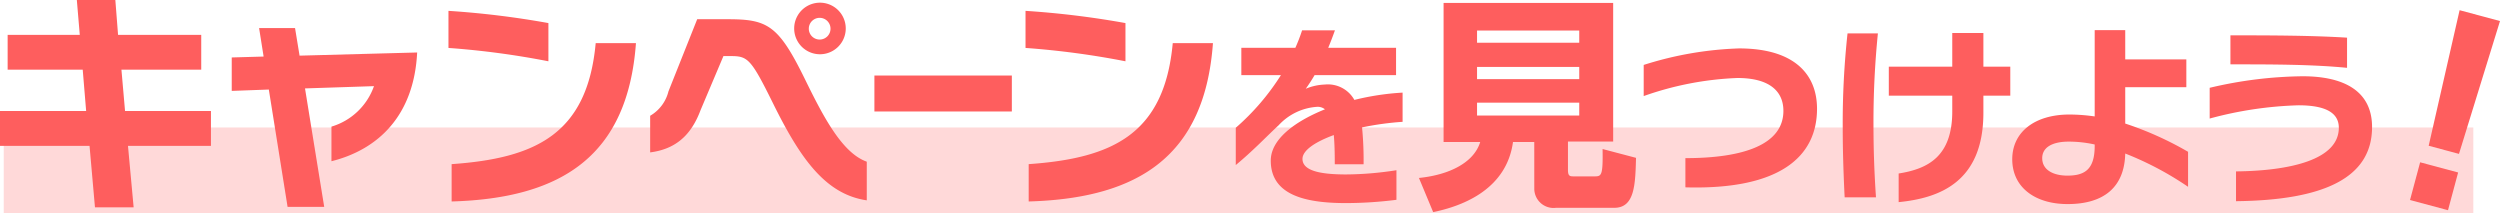 <svg xmlns="http://www.w3.org/2000/svg" width="291.549" height="24.867" viewBox="0 0 291.549 24.867">
  <g id="グループ_16" data-name="グループ 16" transform="translate(-42.563 -339.133)">
    <rect id="長方形_13" data-name="長方形 13" width="288" height="10" transform="translate(43 354)" fill="#ffd9d9"/>
    <g id="グループ_7" data-name="グループ 7" transform="translate(42.563 339.133)">
      <path id="パス_31" data-name="パス 31" d="M205.774,824.827l.66,7.172h-4.51l-.633-7.172H190.849v-4.061h10.046l-.4-4.826h-8.755v-4.059h8.412l-.343-4.063H204.3l.317,4.063h9.7v4.059h-9.307l.422,4.826H215.45v4.061Z" transform="translate(-190.849 -807.818)" fill="#fe5e5e"/>
      <path id="パス_32" data-name="パス 32" d="M214.77,824.837V820.8a7.529,7.529,0,0,0,4.958-4.72l-8.043.264,2.24,13.817h-4.272l-2.188-13.685-4.325.158v-3.9l3.718-.106-.528-3.322h4.193l.528,3.217,13.713-.369C224.4,819.484,220.256,823.465,214.77,824.837Z" transform="translate(-176.115 -806.034)" fill="#fe5e5e"/>
      <path id="パス_33" data-name="パス 33" d="M214.636,812.719v-4.325a103.319,103.319,0,0,1,11.655,1.425v4.457A96.624,96.624,0,0,0,214.636,812.719Zm.369,17.9v-4.349c9.729-.686,15.822-3.454,16.8-14.109H236.5C235.546,825.192,227.978,830.256,215.005,830.623Z" transform="translate(-162.336 -807.128)" fill="#fe5e5e"/>
      <path id="パス_34" data-name="パス 34" d="M239.651,819.672c-2.557-5.169-2.926-5.486-4.905-5.486h-.868l-2.665,6.3c-1.132,3.034-3.006,4.562-5.879,4.932v-4.272a4.555,4.555,0,0,0,2.135-2.847l3.351-8.412h3.56c4.641,0,5.906.686,8.964,6.908,2.216,4.536,4.4,8.7,7.251,9.705v4.51C245.77,830.3,242.841,826.132,239.651,819.672Zm5.486-5.7a3.007,3.007,0,0,1,0-6.014,3.007,3.007,0,0,1,0,6.014Zm0-4.246a1.266,1.266,0,1,0,0,2.531,1.266,1.266,0,0,0,0-2.531Z" transform="translate(-149.513 -807.645)" fill="#fe5e5e"/>
      <path id="パス_35" data-name="パス 35" d="M237.228,816.017v-4.193h16.028v4.193Z" transform="translate(-135.255 -803.016)" fill="#fe5e5e"/>
      <path id="パス_36" data-name="パス 36" d="M245.243,812.719v-4.325a103.321,103.321,0,0,1,11.655,1.425v4.457A96.566,96.566,0,0,0,245.243,812.719Zm.369,17.9v-4.349c9.729-.686,15.822-3.454,16.8-14.109H267.1C266.155,825.192,258.587,830.256,245.612,830.623Z" transform="translate(-125.647 -807.128)" fill="#fe5e5e"/>
      <path id="パス_37" data-name="パス 37" d="M271.121,820.746a39.778,39.778,0,0,1,.178,4.3h-3.36c0-1.3-.024-2.443-.114-3.408-2.194.809-3.652,1.794-3.652,2.781,0,1.411,2.152,1.814,5.088,1.814a39.291,39.291,0,0,0,5.87-.493v3.45a47.267,47.267,0,0,1-5.895.383c-4.705,0-8.762-.919-8.762-4.954,0-2.465,2.757-4.549,6.319-5.983a1.358,1.358,0,0,0-.873-.292,6.68,6.68,0,0,0-4.527,2.153c-1.343,1.231-2.957,2.957-5,4.639V820.79a27.8,27.8,0,0,0,5.268-6.141h-4.619v-3.182h6.3a20.434,20.434,0,0,0,.785-2.04h3.83c-.246.695-.515,1.392-.783,2.04h7.911v3.182h-9.5c-.336.583-.695,1.121-1.031,1.592a6.246,6.246,0,0,1,2.218-.492,3.534,3.534,0,0,1,3.452,1.792,30.351,30.351,0,0,1,5.624-.851v3.406A34.325,34.325,0,0,0,271.121,820.746Z" transform="translate(-112.278 -805.889)" fill="#fe5e5e"/>
      <path id="パス_38" data-name="パス 38" d="M279.559,824.19h-2.48c-.739,5.38-5.589,7.412-9.309,8.175l-1.66-3.982c3.639-.369,6.433-1.845,7.146-4.193h-4.272V807.975h19.777v16.163h-5.272v3.322c0,.713.237.739.657.739h2.48c.791,0,.95-.156.9-3.19l3.9,1.029c-.081,3.138-.158,5.827-2.533,5.827h-6.8a2.248,2.248,0,0,1-2.531-2.214Zm-6.673-13v1.423h11.919v-1.423Zm0,4.246v1.423h11.919v-1.423Zm0,4.166v1.5h11.919v-1.5Z" transform="translate(-100.634 -807.63)" fill="#fe5e5e"/>
      <path id="パス_39" data-name="パス 39" d="M282.894,826.588v-3.406c6.812,0,11.429-1.592,11.429-5.514,0-2.262-1.592-3.832-5.356-3.832a36.844,36.844,0,0,0-10.936,2.108v-3.632a40.857,40.857,0,0,1,11.114-1.926c6.59,0,9.1,3.138,9.1,7.036C298.246,823,293.919,826.9,282.894,826.588Z" transform="translate(-86.344 -804.74)" fill="#fe5e5e"/>
      <path id="パス_40" data-name="パス 40" d="M292.174,820.328c0,2.645.09,5.49.292,8.4h-3.654c-.112-2.218-.224-5.132-.224-8.113a96.7,96.7,0,0,1,.561-11h3.54A103.051,103.051,0,0,0,292.174,820.328Zm12.818-3.452v1.994c0,8.091-5.132,9.951-9.883,10.422v-3.34c3.408-.539,6.253-1.972,6.253-7.238v-1.838h-7.4v-3.384h7.4V809.57h3.63v3.922h3.138v3.384Z" transform="translate(-73.69 -805.718)" fill="#fe5e5e"/>
      <path id="パス_41" data-name="パス 41" d="M310.756,823.805c-.088,3.922-2.487,5.895-6.721,5.895-3.788,0-6.455-1.95-6.455-5.222,0-3.184,2.621-5.222,6.677-5.222a21.1,21.1,0,0,1,2.937.224V809.417h3.562v3.408h7.126v3.248h-7.126v4.237a38.51,38.51,0,0,1,7.328,3.294v4.081A36.914,36.914,0,0,0,310.756,823.805Zm-3.562-1.053a14.067,14.067,0,0,0-3.025-.336c-1.882,0-3.094.651-3.094,1.928,0,1.412,1.346,2.038,2.935,2.038,2.018,0,3.184-.717,3.184-3.452Z" transform="translate(-62.912 -805.901)" fill="#fe5e5e"/>
      <path id="パス_42" data-name="パス 42" d="M311.122,829.034V825.56c6.275-.068,11.99-1.346,11.99-5.088,0-1.636-1.346-2.621-4.707-2.621a43.908,43.908,0,0,0-10.354,1.546v-3.586a48.864,48.864,0,0,1,10.846-1.346c4.888,0,8.091,1.772,8.091,5.919C326.988,826.367,321.274,828.922,311.122,829.034Zm-.651-15.958v-3.384c3.988,0,9.279,0,13.6.271v3.518C319.95,813.076,315.177,813.076,310.472,813.076Z" transform="translate(-50.359 -805.571)" fill="#fe5e5e"/>
      <path id="パス_43" data-name="パス 43" d="M324.288,827.283l-1.181,4.4-4.43-1.187,1.181-4.4Zm4.883-17.66-4.784,15.492-3.533-.948,3.606-15.809Z" transform="translate(-37.622 -807.169)" fill="#fe5e5e"/>
    </g>
  </g>
</svg>
